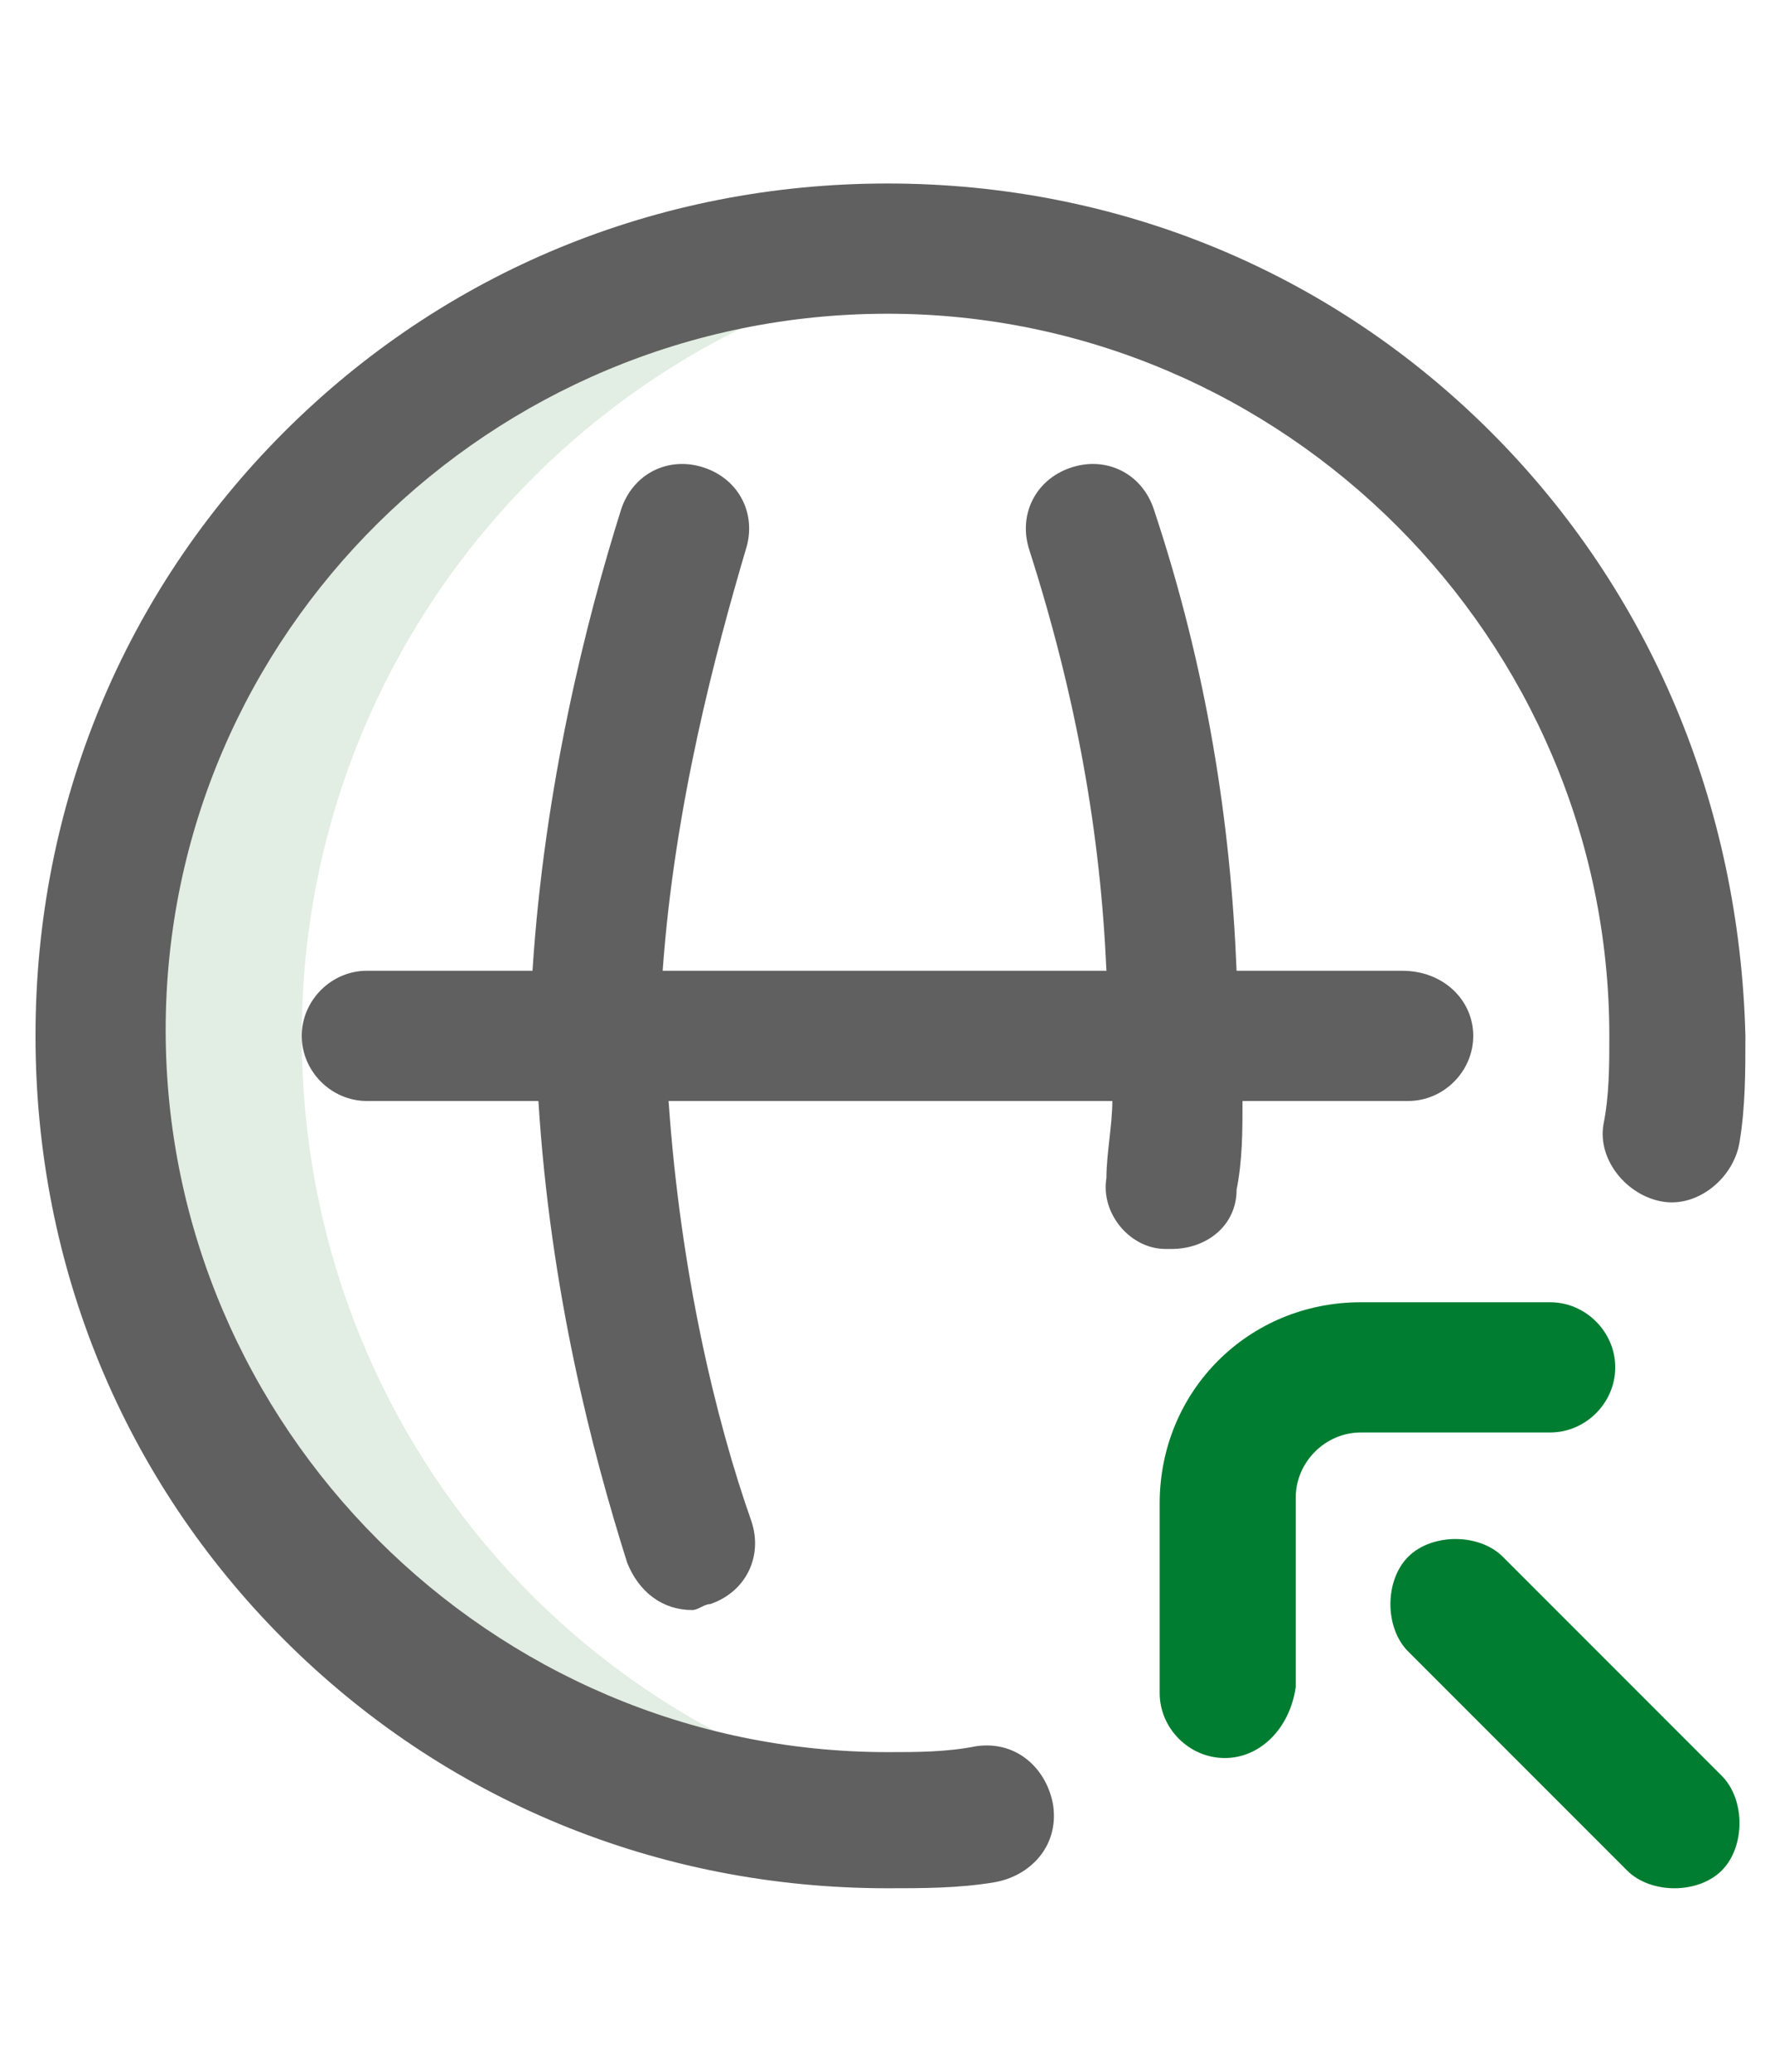 <?xml version="1.0" encoding="utf-8"?>
<!-- Generator: Adobe Illustrator 23.0.3, SVG Export Plug-In . SVG Version: 6.00 Build 0)  -->
<svg version="1.1" id="Capa_1" xmlns="http://www.w3.org/2000/svg" xmlns:xlink="http://www.w3.org/1999/xlink" x="0px" y="0px"
	 viewBox="0 0 30 35" style="enable-background:new 0 0 30 35;" xml:space="preserve">
<style type="text/css">
	.st0{fill:#E2EDE3;}
	.st1{fill:#606060;}
	.st2{fill:#007D30;}
</style>
<title>9D834270-D84D-418F-842E-D6C7525F22E4</title>
<desc>Created with sketchtool.</desc>
<path class="st0" d="M5.1,17.5c0-6.8,5.1-12.4,11.6-13.2c-0.6-0.1-1.1-0.1-1.7-0.1c-7.3,0-13.3,6-13.3,13.3s6,13.3,13.3,13.3
	c0.6,0,1.1,0,1.7-0.1C10.1,29.9,5.1,24.3,5.1,17.5L5.1,17.5z"/>
<path class="st1" d="M24.9,17.5c0,0.6-0.5,1.1-1.1,1.1H21c0,0.5,0,1-0.1,1.5c0,0.6-0.5,1-1.1,1c0,0-0.1,0-0.1,0
	c-0.6,0-1.1-0.6-1-1.2c0-0.4,0.1-0.9,0.1-1.3h-7.5c0.2,2.9,0.8,5.4,1.4,7.1c0.2,0.6-0.1,1.2-0.7,1.4c-0.1,0-0.2,0.1-0.3,0.1
	c-0.5,0-0.9-0.3-1.1-0.8c-0.6-1.9-1.3-4.6-1.5-7.8H6.2c-0.6,0-1.1-0.5-1.1-1.1c0-0.6,0.5-1.1,1.1-1.1H9c0.2-3.1,0.9-5.9,1.5-7.8
	c0.2-0.6,0.8-0.9,1.4-0.7c0.6,0.2,0.9,0.8,0.7,1.4c-0.5,1.7-1.2,4.3-1.4,7.1h7.5c-0.1-2.3-0.5-4.6-1.3-7.1c-0.2-0.6,0.1-1.2,0.7-1.4
	c0.6-0.2,1.2,0.1,1.4,0.7c0.9,2.7,1.3,5.3,1.4,7.8h2.8C24.4,16.4,24.9,16.9,24.9,17.5L24.9,17.5z M25.2,7.3
	C22.5,4.6,18.9,3.1,15,3.1S7.5,4.6,4.8,7.3C2.1,10,0.6,13.6,0.6,17.5S2.1,25,4.8,27.7c2.7,2.7,6.3,4.2,10.2,4.2c0.6,0,1.2,0,1.8-0.1
	c0.6-0.1,1.1-0.6,1-1.3c-0.1-0.6-0.6-1.1-1.3-1c-0.5,0.1-1,0.1-1.5,0.1c-6.7,0-12.2-5.5-12.2-12.2S8.3,5.3,15,5.3
	s12.2,5.5,12.2,12.2c0,0.5,0,1-0.1,1.5c-0.1,0.6,0.4,1.2,1,1.3c0.6,0.1,1.2-0.4,1.3-1c0.1-0.6,0.1-1.2,0.1-1.8
	C29.4,13.6,27.9,10,25.2,7.3L25.2,7.3z"/>
<path class="st2" d="M20.7,29.7c-0.6,0-1.1-0.5-1.1-1.1v-3.2c0-1.9,1.5-3.4,3.4-3.4h3.2c0.6,0,1.1,0.5,1.1,1.1
	c0,0.6-0.5,1.1-1.1,1.1h-3.2c-0.6,0-1.1,0.5-1.1,1.1v3.2C21.8,29.2,21.3,29.7,20.7,29.7z M29.1,31.6c0.4-0.4,0.4-1.2,0-1.6l-3.7-3.7
	c-0.4-0.4-1.2-0.4-1.6,0c-0.4,0.4-0.4,1.2,0,1.6l3.7,3.7c0.2,0.2,0.5,0.3,0.8,0.3S28.9,31.8,29.1,31.6z"/>
</svg>
